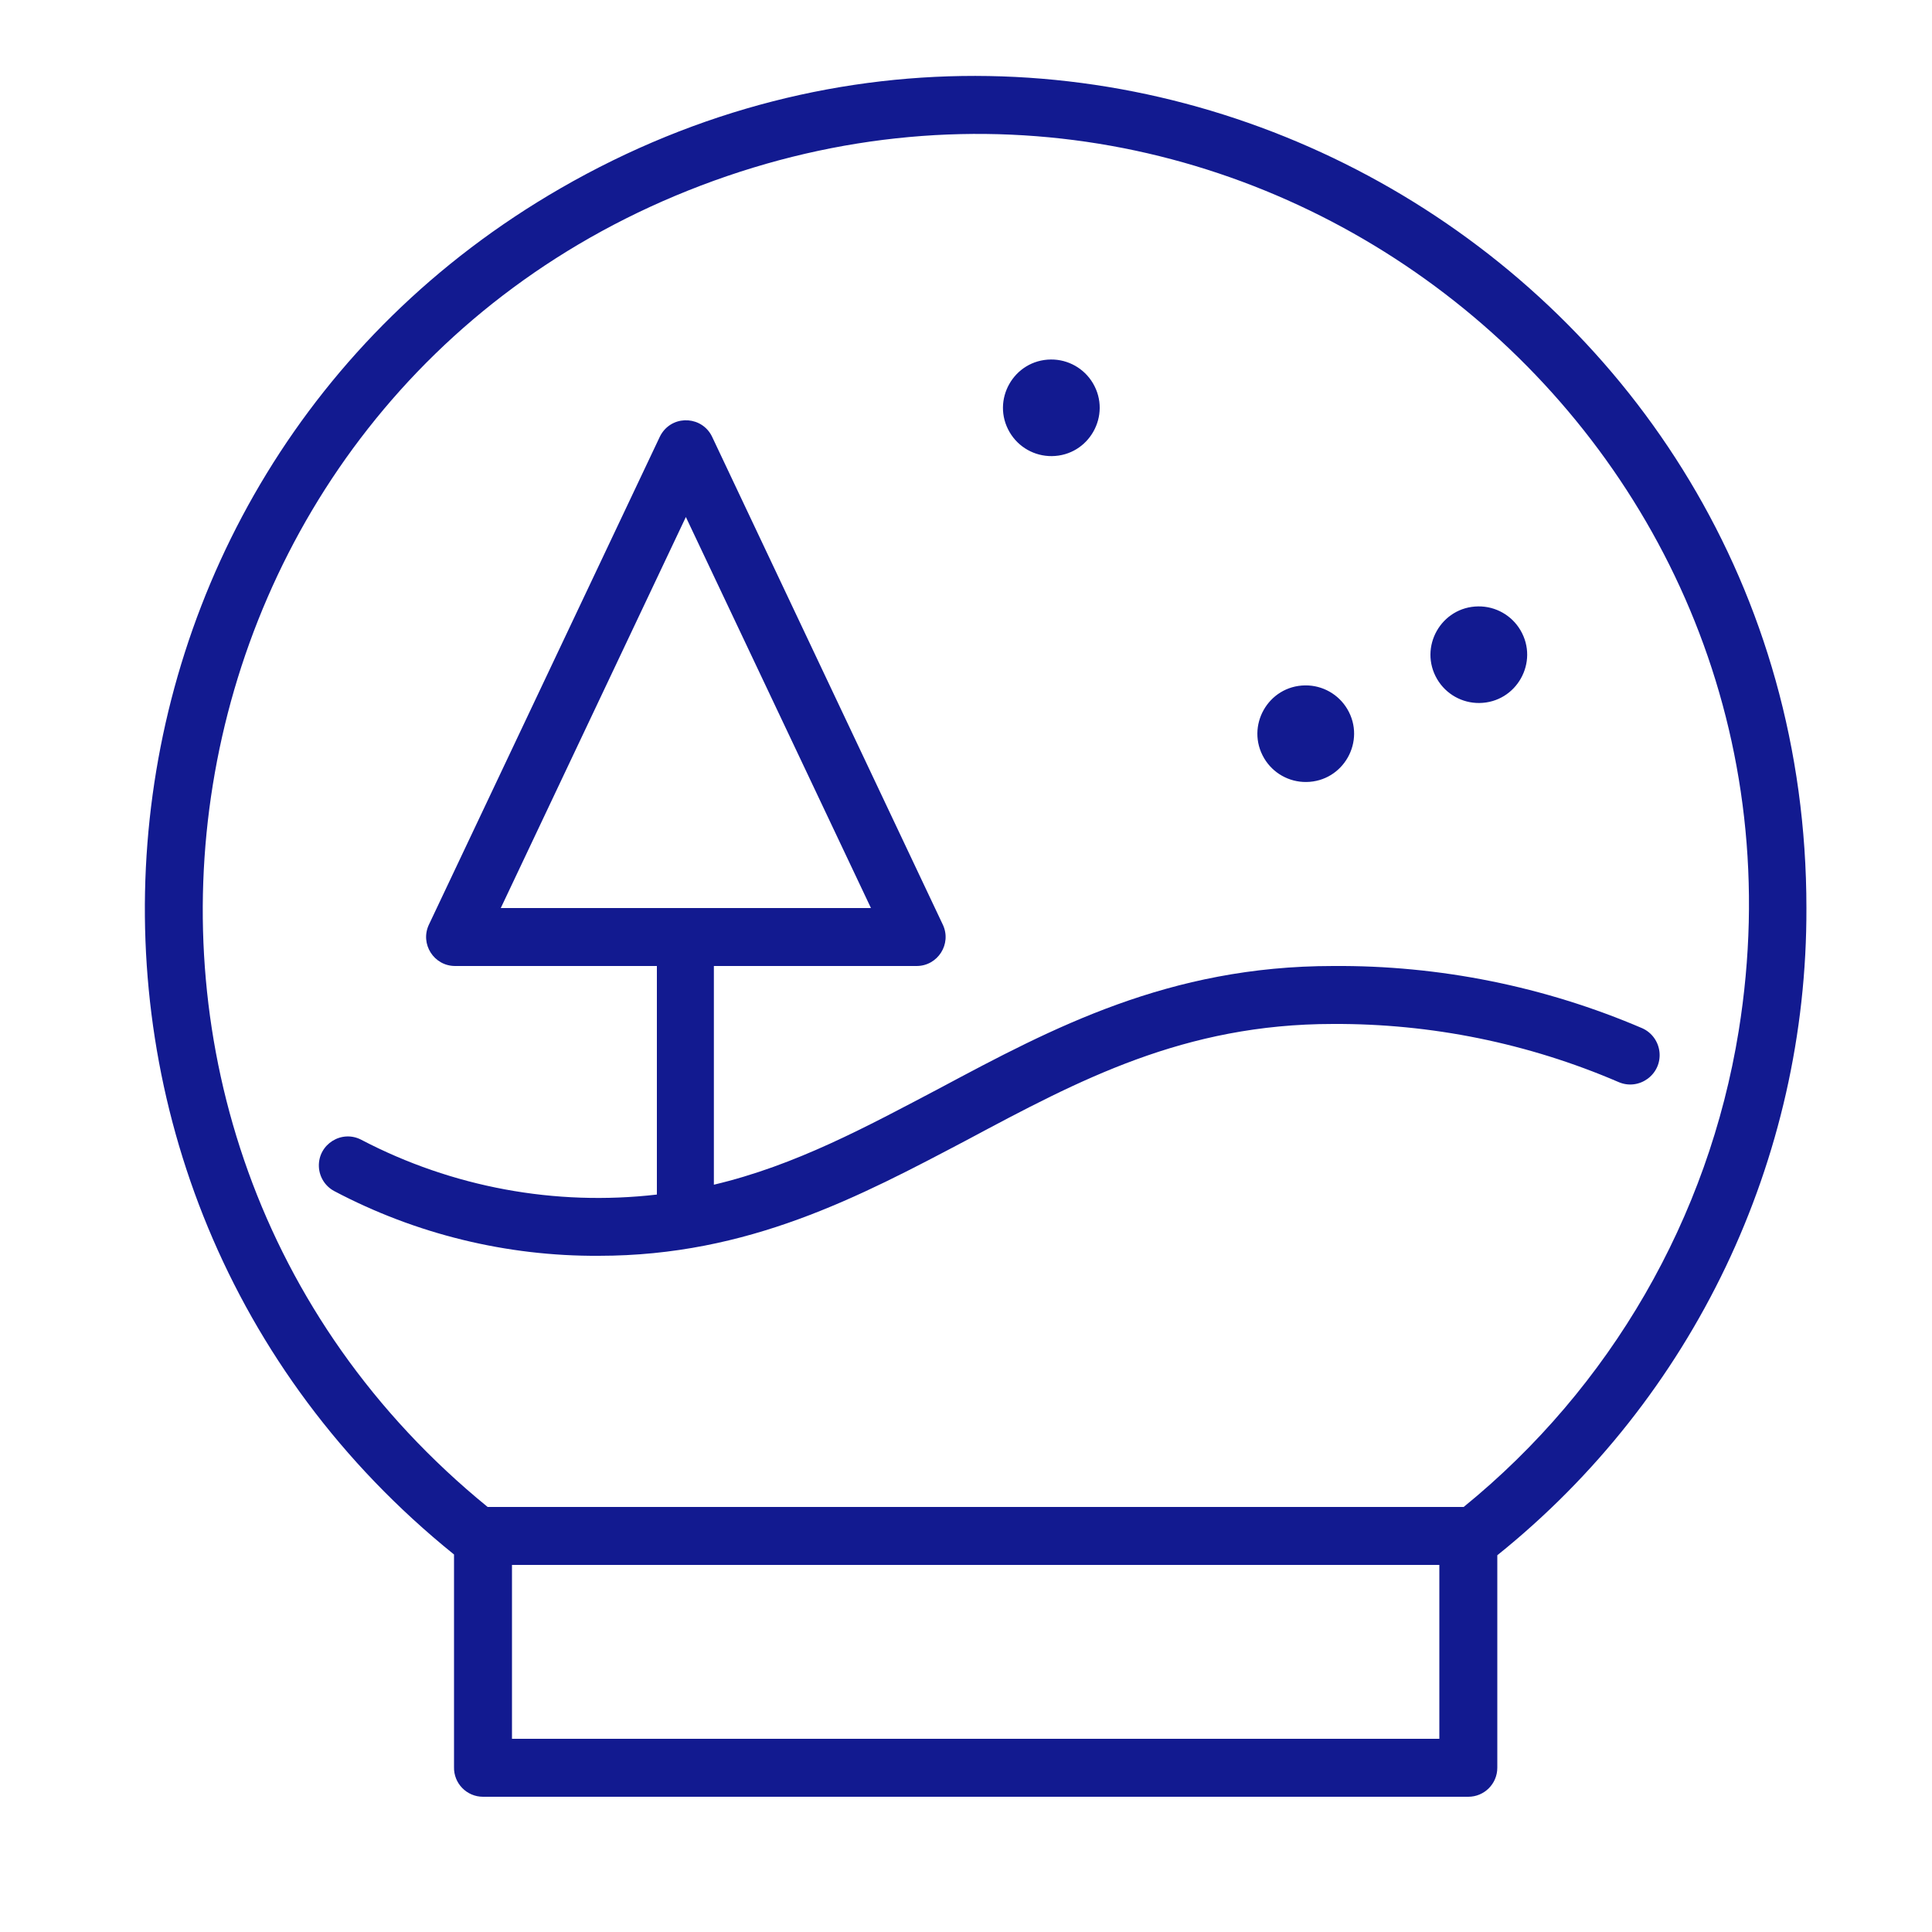 <?xml version="1.0" encoding="UTF-8"?> <svg xmlns="http://www.w3.org/2000/svg" viewBox="0 0 100.00 100.00" data-guides="{&quot;vertical&quot;:[],&quot;horizontal&quot;:[]}"><defs></defs><path fill="#121a90" stroke="#490c0c" fill-opacity="1" stroke-width="0" stroke-opacity="1" color="rgb(51, 51, 51)" fill-rule="evenodd" id="tSvg2b09f3468c" title="Path 5" d="M93.5 47C93.505 13.899 57.675 -6.795 29.006 9.751C2.849 24.848 -0.005 61.497 23.5 80.46C23.5 84.127 23.5 87.793 23.5 91.46C23.477 92.304 24.156 93 25 93C42 93 59 93 76 93C76.828 93 77.5 92.328 77.5 91.5C77.5 87.833 77.5 84.167 77.5 80.5C87.651 72.348 93.539 60.019 93.5 47ZM74.5 90C58.5 90 42.5 90 26.5 90C26.5 87 26.5 84 26.5 81C42.5 81 58.5 81 74.5 81C74.5 84 74.5 87 74.5 90ZM75.76 78C58.92 78 42.08 78 25.24 78C1.368 58.551 7.502 20.553 36.281 9.603C65.061 -1.346 94.901 22.965 89.994 53.364C88.431 63.041 83.37 71.808 75.76 78Z"></path><path fill="#121a90" stroke="#490c0c" fill-opacity="1" stroke-width="0" stroke-opacity="1" color="rgb(51, 51, 51)" fill-rule="evenodd" id="tSvgbb602ed06e" title="Path 6" d="M85 53.22C79.946 51.055 74.498 49.959 69 50C60.5 50 54.47 53.21 48.65 56.32C44.85 58.32 41.18 60.32 36.95 61.32C36.95 57.547 36.95 53.773 36.95 50C40.447 50 43.943 50 47.44 50C48.542 50.002 49.27 48.856 48.8 47.86C44.82 39.443 40.84 31.027 36.86 22.61C36.365 21.567 34.926 21.451 34.27 22.402C34.225 22.468 34.184 22.537 34.15 22.61C30.167 31.027 26.183 39.443 22.2 47.86C21.73 48.856 22.458 50.002 23.56 50C27.04 50 30.52 50 34 50C34 53.943 34 57.887 34 61.83C28.735 62.44 23.408 61.454 18.71 59C17.69 58.457 16.465 59.222 16.505 60.377C16.524 60.913 16.827 61.398 17.3 61.65C21.52 63.879 26.227 65.03 31 65C38.75 65 44.5 61.93 50.06 59C55.86 55.9 61.29 53 69 53C74.074 52.975 79.098 53.996 83.76 56C84.83 56.477 86.016 55.617 85.894 54.452C85.837 53.911 85.497 53.441 85 53.22ZM35.5 26.76C38.693 33.507 41.887 40.253 45.08 47C38.693 47 32.307 47 25.92 47C29.113 40.253 32.307 33.507 35.5 26.76ZM67.56 35.476C65.635 35.495 64.454 37.591 65.432 39.248C65.887 40.017 66.717 40.485 67.61 40.476C69.534 40.457 70.716 38.361 69.738 36.704C69.283 35.935 68.453 35.467 67.56 35.476ZM76.518 31.387C74.594 31.406 73.412 33.502 74.39 35.159C74.845 35.928 75.675 36.396 76.568 36.387C78.493 36.368 79.674 34.272 78.696 32.615C78.241 31.846 77.411 31.378 76.518 31.387ZM54.392 18.608C52.468 18.627 51.285 20.723 52.264 22.38C52.719 23.149 53.549 23.617 54.442 23.608C56.367 23.589 57.548 21.493 56.57 19.836C56.115 19.067 55.285 18.599 54.392 18.608Z"></path></svg> 